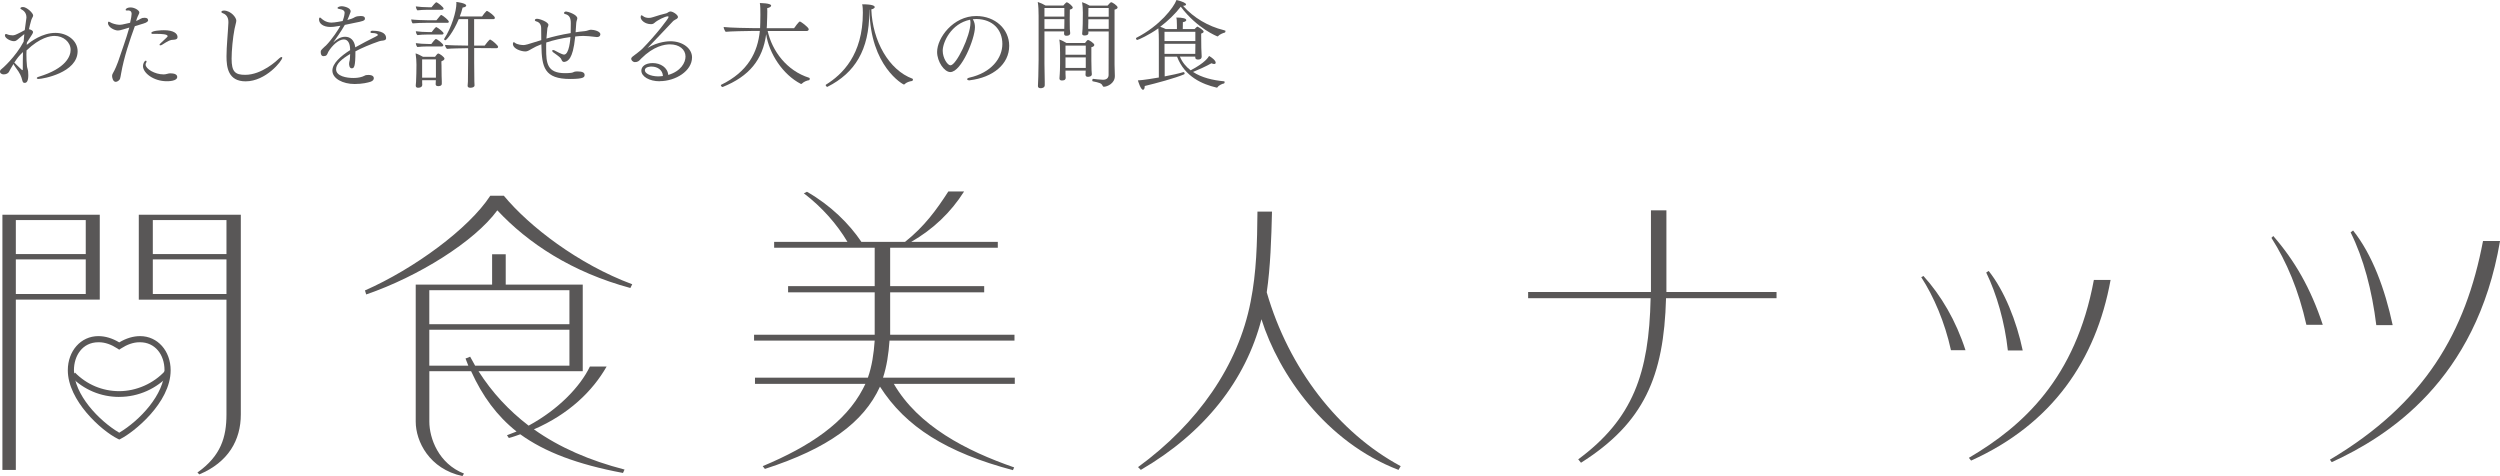 <?xml version="1.0" encoding="UTF-8"?>
<svg id="_レイヤー_2" data-name="レイヤー_2" xmlns="http://www.w3.org/2000/svg" viewBox="0 0 675.81 128.69">
  <defs>
    <style>
      .cls-1 {
        fill: #595757;
      }
    </style>
  </defs>
  <g id="_レイヤー_1-2" data-name="レイヤー_1">
    <g>
      <g>
        <path class="cls-1" d="M10.46,21.35c-.33,0-.51-.1-.51-.23s.15-.28.54-.38c7.42-2.25,8.6-5.61,8.6-7.25,0-2.12-1.94-3.78-4.34-3.78-1.12,0-3.9.38-7.58,3.93-.03.38-.03.74-.03,1.12,0,1.05.05,2.09.15,3.11.05.51.26.92.31,1.43.03.38.05.71.05,1.02,0,1.5-.38,2.09-.97,2.09-.46,0-.54-.23-.71-.87-.23-.87-.46-1.61-1.79-3.37-.2-.25-.41-.64-.54-.87-.51.84-1,1.66-1.25,2.17-.2.38-.82.64-1.35.64-.74,0-1.05-.43-1.05-.71,0-.25.13-.51.28-.61.28-.18,3.95-3.39,6.12-7.53.05-.66.1-1.35.18-2.04-.03.03-.1.05-1.28,1.02-.92.82-1.07.89-1.56.89-.82,0-2.4-.74-2.4-1.56,0-.08.03-.15.03-.2.08-.15.08-.13.18-.15.03-.03.08-.03.1-.03.1,0,.18.05.28.08.46.2,1.02.28,1.45.28.51,0,.69-.05,2.22-.82.33-.18.74-.41,1.1-.59.03-.23.46-3.24.46-3.39,0-1.38-.84-1.94-1.45-2.27-.08-.05-.18-.1-.18-.2,0-.36.51-.38.71-.38,1,0,2.73,1.63,2.73,2.27,0,.15-.05.28-.13.43-.15.25-.28.56-.36.77-.25.87-.46,1.71-.64,2.53.46.08,1.1.33,1.1.79,0,.25-.28.69-.87,1.58-.23.38-.51.76-.79,1.22-.03.23-.03.43-.05.64,1.12-.92,4.21-3.24,7.76-3.24,3.21,0,6,2.09,6,4.95,0,5.84-9.47,7.5-10.54,7.5ZM3.95,16.81l-.08.13s.08.05.1.08c.28.25.77.74,1.12,1.1.79.79.89.84.97.84s.1-.08.1-.28c0-1.4,0-2.93.05-4.62-1.17,1.17-1.45,1.51-2.27,2.76Z"/>
        <path class="cls-1" d="M40.05,5.43c0,.31-.26.64-1.28.94-1.25.36-2.32.71-2.32.71-1.4,3.85-2.93,8.34-3.72,12.83-.05.33-.18,1.05-.26,1.3-.13.51-.79.92-1.17.92-.82,0-1-1.28-1-1.56v-.05c0-.18.05-.46.2-.69.54-.87,1.25-2.63,1.4-3.09.97-2.96,2.12-5.94,3.06-9.29-.54.15-1.2.36-1.71.51-.43.13-.94.28-1.43.28-.79,0-2.63-.82-2.63-2.02,0-.03,0-.36.2-.36.1,0,.26.08.38.15.48.33,1.66.66,2.42.69.66,0,.79-.03,2.98-.54.25-1.02.41-2.07.41-2.4,0-.89-.66-.94-.97-.94-.08,0-.18.03-.28.03h-.05c-.23,0-.31-.08-.31-.18,0-.41.64-.66,1.3-.66,1.2,0,2.4.84,2.4,1.35,0,.1-.03.2-.08.33-.56,1.12-.74,1.73-.79,1.99.56-.23,1.02-.48,1.17-.59.43-.23.59-.28,1.07-.28.92,0,.97.43.97.59ZM47.91,20.79c0,1.17-2.42,1.17-2.83,1.17-3.55,0-6.43-2.22-6.43-4.11,0-.66.41-1.45.77-1.45.13,0,.2.1.2.25,0,.08-.03.18-.08.25-.13.18-.18.38-.18.56,0,1.17,2.5,2.65,4.85,2.65.15,0,.31,0,.46-.03.43-.05.79-.23,1.22-.25h.25c1.76,0,1.76.82,1.76.94ZM47.99,10.05c0,.43-.33.69-1.2.71-.71,0-1.2.2-2.99,1.35-.15.1-.33.15-.48.15-.1,0-.2-.05-.2-.15,0-.08.08-.23.31-.43,1.86-1.74,1.89-1.76,1.89-1.91,0-.54-1.76-.61-2.91-.61h-1.25c-.15,0-.25-.13-.25-.25,0-.66,2.91-.74,3.39-.74,2.63,0,3.7.87,3.7,1.89Z"/>
        <path class="cls-1" d="M66.41,21.99c-4.75,0-5.18-3.8-5.18-6.76,0-2.68.38-6.2.51-9.06v-.26c0-.43-.05-1.86-1.58-2.37-.18-.05-.31-.18-.31-.31,0-.38.66-.38.71-.38,1.96.08,3.32,1.94,3.32,2.71,0,.51-.26,1.12-.48,2.27-.46,2.37-.79,5.84-.79,8.04,0,3.55.97,4.36,3.67,4.36,4.54,0,8.67-3.93,9.18-4.44.26-.26.51-.38.66-.38.13,0,.18.08.18.2,0,.79-4.41,6.38-9.9,6.38Z"/>
        <path class="cls-1" d="M104.37,10.31c0,.51-.43.59-.87.66-.31.05-.66.05-.99.18-2.32.79-4.95,1.91-6.43,2.73,0,4.31-.38,4.59-1.02,4.59-.69,0-.69-1.17-.69-1.22,0-.25.05-.49.1-.71l.08-.31s.1-1.02.1-1.63c-2.17,1.28-3.8,2.63-3.8,4.11,0,1.91,2.88,2.37,4.64,2.37.66,0,1.58-.05,2.47-.36.18-.05.36-.13.54-.23.31-.18.54-.23,1.07-.23,1.38,0,1.48.64,1.48.89,0,.36-.23.74-.94.97-.64.2-2.12.59-4.26.59-3.16,0-6-1.46-6-3.62,0-1.94,2.25-3.93,4.8-5.54,0-.18-.03-.36-.03-.54-.05-1.17-.51-2.35-1.68-2.35-1.38,0-3.11,1.56-4.18,3.32-.18.31-.2.59-.48.92-.15.18-.48.28-.79.28-.25,0-.79-.05-.79-1.15,0-.41.08-.48,1.07-1.43.1-.1.23-.18.33-.28,1.66-1.68,3.42-4.39,3.93-5.36-1.66.31-2.25.33-2.7.33-1.96,0-3.09-.92-3.09-2.04,0-.31.1-.51.25-.51.1,0,.2.08.33.2.03.05,1.12,1.17,2.76,1.17.23,0,1.05-.03,3.04-.43.46-1.22.54-2.04.54-2.19,0-.56-.38-.92-1.61-1.1-.13-.03-.31-.08-.31-.23,0-.28.64-.48,1.2-.48.33,0,2.35.33,2.35,1.4,0,.1,0,.13-.26.77-.1.2-.13.33-.2.54-.13.33-.28.69-.43,1.02q1.28-.31,2.02-.77c.38-.23,1.07-.31,1.58-.31.54,0,1.15.08,1.15.71,0,.56-.59.71-2.86,1.15-.71.15-1.66.36-2.58.54-.87,1.58-2.63,4.08-3.14,4.77.99-.89,1.99-1.56,3.24-1.56,1.38,0,2.5.92,2.73,2.86,1.68-.97,3.78-2.02,5.43-2.86.43-.23.66-.33.66-.46v-.05c0-.23-.51-.51-1.58-.51-.28,0-.41-.1-.41-.25,0-.23.26-.36.48-.36h.15c.97,0,3.6.15,3.6,1.99Z"/>
        <path class="cls-1" d="M121.33,5.89c0,.18-.15.28-.41.28h-5.74c-.87,0-2.78.05-3.62.15-.23-.2-.38-.76-.41-1.07.89.13,3.44.23,4.69.23h2.14c1.07-1.38,1.2-1.43,1.28-1.43.03,0,.08,0,.13.03.54.28,1.94,1.4,1.94,1.81ZM120.14,15.87c0,.25-.23.51-.79.66-.03.13-.03.26-.03.38,0,.28.03.54.03.79,0,.1.03,2.76.03,2.86,0,.25.05,1.2.05,1.43v.66c0,.64-.84.64-.97.64-.51,0-.69-.23-.69-.54,0-.1.05-.74.05-1.07h-3.7v.64c0,.13.03.56.03.66-.03.38-.31.74-1.1.74-.41,0-.66-.15-.66-.56v-.1s.05-.46.08-.92c.03-.92.08-1.63.08-2.32l.03-2.35c0-1-.08-1.91-.23-3.04.48.13,1.38.56,1.99.92h3.27c.13-.18.64-.89.82-.89.43,0,1.73,1,1.73,1.4ZM119.91,2.32c0,.2-.23.33-.48.33h-4.06c-.87,0-1.68.05-2.53.15-.23-.2-.41-.74-.43-1.07.87.13,2.25.23,3.5.23h.74c.23-.33,1.15-1.35,1.25-1.35.38,0,2.02,1.33,2.02,1.71ZM119.91,9.03c0,.2-.23.31-.48.31h-4.06c-.87,0-1.68.05-2.53.15-.26-.23-.41-.71-.43-1.05.87.13,2.25.23,3.5.23h.79c.15-.23,1.02-1.35,1.2-1.35.03,0,.08,0,.13.03.61.31,1.89,1.35,1.89,1.68ZM119.83,12.25c0,.2-.23.31-.48.31h-3.98c-.87,0-1.68.05-2.53.15-.26-.23-.41-.71-.43-1.05.87.13,2.25.23,3.5.23h.69c.08-.13,1.02-1.35,1.22-1.35.36,0,2.02,1.3,2.02,1.71ZM117.84,16.05h-3.73v4.95h3.73v-4.95ZM134.65,12.65c0,.2-.13.38-.43.38,0,0-2.19-.03-4.41-.03h-1.63v3.93c0,1.38.03,4.01.05,5.08,0,.46.05.84.05,1.07,0,.43-.51.64-1.1.64-.41,0-.77-.1-.77-.51v-.03c0-.23.05-.54.08-1.12.03-1.05.05-3.88.05-5.28v-3.75h-.41c-1.17.03-4.16.05-5.31.18-.23-.23-.51-.69-.51-1.07.74.1,4.46.18,5.69.18h.54v-7.14h-2.53c-1.5,3.6-3.34,5.71-3.62,5.71-.18,0-.33-.15-.33-.31,0-.03,0-.08.03-.1,1.99-3.04,3.29-7.42,3.29-9.57,0-.13-.03-.25-.03-.38.1,0,2.68.31,2.68.97,0,.23-.33.48-.97.54-.2.82-.46,1.63-.77,2.42h6.02c.28-.43.92-1.25,1.2-1.48.03-.03.08-.03.1-.03.05,0,.08,0,.13.03.56.28,2.04,1.35,2.04,1.84,0,.18-.13.36-.43.36h-5.18v7.14h2.86c.28-.41,1.02-1.33,1.33-1.58.05-.03.1-.05.13-.05.05,0,.08.03.1.03.56.25,2.07,1.58,2.07,1.94Z"/>
        <path class="cls-1" d="M162.28,9.31c0,.05,0,.71-.94.71-.18,0-.38-.03-.74-.08-.89-.1-1.89-.23-2.91-.23-.77,0-1.5.08-2.19.15-.36,3.5-.87,4.87-1.35,5.71-.66,1.1-1.45,1.17-1.68,1.17-.26,0-.51-.13-.69-.61-.18-.51-.54-.76-2.27-2.01-.15-.1-.23-.26-.23-.38s.08-.23.23-.23c.1,0,.2.03.36.1.28.15,2.07,1.15,2.6,1.15,1.43,0,1.71-4.34,1.73-4.75-2.37.33-4.59.84-6.53,1.48-.03.25-.03.48-.03.71v1c0,3.88.25,6.58,5.13,6.58.54,0,1.05-.03,1.53-.08.56-.05.66-.2,1-.31.18-.05.48-.08.84-.08,1.35,0,1.89.36,1.89.92s-.03,1.12-3.9,1.12c-6.96,0-7.68-3.14-7.78-9.13v-.25c-1.02.38-1.94.82-2.7,1.28-.82.49-1.15.66-1.66.66-.97,0-3.34-.64-3.34-2.07,0-.23.08-.43.25-.43.08,0,.15.05.25.13.69.59,2.12.64,2.32.64.56,0,.89-.08,4.85-1.33,0-1.3-.03-2.53-.03-3.21,0-.41-.05-1.58-1.43-1.89-.18-.05-.28-.18-.28-.31,0-.28.36-.36.61-.36.74,0,3.06.87,3.06,1.66,0,.23-.15.51-.23.71-.03.08-.05.13-.05.2-.1.92-.2,1.86-.26,2.78,1.76-.51,3.9-1.05,6.56-1.48.03-.87.03-1.79.03-2.68,0-1.33-.33-2.17-1.53-2.47-.23-.05-.31-.15-.31-.28,0-.2.28-.41.56-.41.46,0,3.04.84,3.04,1.84,0,.2-.1.43-.2.76-.05.15-.08.31-.08.46-.05.82-.1,1.68-.18,2.55l1.07-.15c.87-.13,1.38-.1,1.94-.25.33-.08.77-.28,1.15-.28.69,0,2.53.36,2.53,1.25Z"/>
        <path class="cls-1" d="M178.35,21.97c-2.86,0-4.98-1.3-4.98-2.88,0-1.07,1.02-2.04,3.09-2.04s4.03,1.2,4.18,3.21c3.44-1.02,4.67-3.34,4.67-4.98,0-1.91-1.68-3.29-4.21-3.29-1.43,0-4.39.46-7.76,3.83-.59.66-.92.97-1.71.97-.54,0-1-.51-1-.87,0-.23.13-.43.33-.59.82-.61,2.22-1.68,2.65-2.12,3.65-3.7,7.12-8.21,7.12-8.6,0-.1-.05-.2-.2-.2-.74,0-2.86,1.07-3.6,1.76-.28.25-.56.36-.94.36-1.63,0-2.81-1.07-2.81-1.89,0-.28.08-.51.23-.51.1,0,.23.08.38.2.46.38,1.05.51,1.61.51.36,0,.66-.05,1.2-.23,1.1-.38,2.65-.82,3.55-1.02.15-.03.36-.2.54-.31.2-.1.36-.18.54-.18.69,0,2.04.92,2.04,1.5,0,.31-.38.56-.74.71-.15.08-.48.28-.51.33-.89.94-2.12,2.22-3.21,3.39-1.28,1.33-2.68,2.78-3.75,3.93,2.86-1.76,5.74-1.81,6.17-1.81,3.34,0,5.84,1.96,5.84,4.36,0,3.67-4.44,6.43-8.73,6.43ZM176.16,17.99c-.25,0-1.84.03-1.84,1,0,.82,1.38,1.61,3.55,1.66.48,0,.89-.05,1.33-.1-.05-1.66-1.53-2.55-3.04-2.55Z"/>
        <path class="cls-1" d="M216.77,22.6c-.05.05-.13.1-.2.1-.05,0-.08,0-.1-.03-4.85-2.5-8.57-8.16-9.36-13.42-.92,6.91-4.59,11.38-11.74,14.26h-.08c-.2,0-.43-.31-.43-.49,0-.03.03-.05.05-.08,7.35-3.57,9.92-8.88,10.49-14.57h-2.27c-1.12,0-5.87.1-6.97.23-.25-.31-.54-.94-.54-1.3,1.56.2,6.94.31,8.52.31h1.33c.03-.49.05-.97.05-1.45,0-.54.03-1.35.03-2.17,0-.92,0-2.63-.15-3.16.1,0,3.06,0,3.06.69,0,.25-.36.54-1.07.69,0,.28.03.59.03.89,0,.99-.05,2.09-.08,2.91,0,.56-.03,1.1-.08,1.61h7.4c.13-.2,1.28-1.81,1.56-1.81.25,0,2.4,1.58,2.4,2.09,0,.23-.18.48-.54.48h-10.56c1.2,5.38,5.13,10.74,11.23,12.65.13.05.15.15.15.26,0,.18-.1.36-.15.38-.59.08-1.43.38-1.96.92Z"/>
        <path class="cls-1" d="M246.8,21.46c0,.18-.13.41-.23.43-.69.08-1.56.38-2.04.87-.05.05-.1.1-.18.1-.18,0-9.13-4.87-9.31-20.23h-.05v.59c0,10.33-3.95,16.53-11.28,20.23-.03,0-.05.03-.08.03-.2,0-.43-.33-.43-.48,0-.05.03-.08.05-.1,4.44-2.75,10-8.06,10-19.44,0-.79-.03-1.68-.18-2.3,2.78,0,3.39.41,3.39.77,0,.23-.31.46-.92.61.33,8.62,4.8,16.4,11.12,18.73.1.03.13.13.13.2Z"/>
        <path class="cls-1" d="M262.16,21.71h-.18c-.31,0-.54-.13-.54-.31,0-.15.18-.31.59-.41,5.94-1.33,8.93-5.26,8.93-9.11s-2.6-6.68-6.99-6.74c-.33,0-.66.03-1,.05.03.05.05.1.1.18.36.66.48,1.3.48,1.99,0,3.06-3.65,12.12-6.66,12.12-1.63,0-3.57-2.83-3.57-5.43,0-3.83,4.36-9.72,10.56-9.72,5.18,0,8.93,3.55,8.93,8.06,0,4.97-4.39,8.55-10.66,9.31ZM254.84,13.73c0,1.96,1.3,3.93,2.09,3.93,1.58,0,5.41-7.96,5.41-11.51,0-.31-.03-.59-.1-.82-5.15,1.05-7.4,6.1-7.4,8.39Z"/>
        <path class="cls-1" d="M289.99,2.04c0,.2-.18.43-.79.56-.03.25-.03,2.53-.03,2.53,0,.41,0,1.84.03,2.73.03.33.1.92.1,1.07v.05c0,.26-.15.69-1.05.69-.43,0-.61-.23-.61-.59,0-.2.03-.38.03-.59h-5.33v8.73c0,1.5.05,3.72.08,4.92v.89c0,.66-.69.82-1.1.82-.54,0-.74-.25-.74-.56v-.1c.03-.2.18-4.21.18-6.94V4.31c0-1.25-.05-2.83-.23-3.78.77.25,1.58.64,2.12.97h4.8c.23-.28.48-.59.71-.77.08-.08.13-.1.2-.1.43,0,1.63,1.07,1.63,1.4ZM287.72,2.17h-5.38v2.32h5.38v-2.32ZM282.34,5.18v2.63h5.36c.03-.51.03-1.51.03-1.89v-.74h-5.38ZM295.81,12.17c0,.2-.18.46-.79.59v3.57c0,.46.03,1.86.05,2.63,0,.28.08.97.08,1.12,0,.69-1.02.69-1.07.69-.41,0-.64-.2-.64-.56s.03-.87.05-1.12h-5.46v.84c0,.23.05.97.05,1.12,0,.36-.2.71-1.02.71-.46,0-.66-.23-.66-.54v-.1c.03-.31.08-.92.08-1.17.03-.54.08-1.28.08-2.73v-3.06c0-1.15-.03-2.53-.2-3.47.64.2,1.33.56,1.94.94h5c.28-.38.64-.84.82-.84.23,0,1.71.89,1.71,1.38ZM293.51,12.32h-5.48v2.47h5.48v-2.47ZM293.51,15.51h-5.48v2.86h5.48v-2.86ZM302.11,2.02c0,.2-.18.43-.82.59v14.87c0,.61.05,2.22.08,3.01v.08c0,1.99-2.09,2.88-2.96,2.88-.18,0-.25-.08-.36-.28-.28-.66-.82-.82-2.68-1.2-.08-.03-.1-.13-.1-.25,0-.18.08-.43.2-.41.36.05,2.02.25,2.7.25,1.07,0,1.51-.59,1.51-1.3,0-3.62.03-7.53.03-11.76h-5.51c.03.13.03.2.03.33,0,.59-.43.76-1.05.76-.48,0-.64-.2-.64-.46v-.1c.05-.36.1-.89.1-1.22.03-.41.05-.92.05-1.43,0,0,.03-2.81.03-3.01,0-1.02-.08-2.02-.2-2.78.71.23,1.38.54,2.02.92h4.87c.33-.41.82-.92.97-.92.28,0,1.74.94,1.74,1.43ZM294.2,5.21v.94c0,.46-.03.71-.03.82v.84h5.54v-2.6h-5.51ZM294.23,2.17l-.03,2.35h5.51v-2.35h-5.49Z"/>
        <path class="cls-1" d="M331.25,8.47c0,.13-.05.31-.15.33-.31.08-1.33.41-1.81.97-.05.05-.1.08-.15.08-.08,0-5.56-2.17-9.95-8.04-1.51,1.96-3.47,3.85-5.56,5.43.48.15,1.02.36,1.48.61h3.04v-.97c0-1.43-.08-1.84-.15-2.14,1.71,0,2.68.25,2.68.69,0,.23-.28.46-.92.56-.03.23-.03,1.35-.03,1.86h3.19c.61-.61.69-.64.79-.64.03,0,.05,0,.08.03.2.1,1.58.89,1.58,1.33,0,.18-.2.36-.66.51v.84c0,.13.03,2.75.03,2.99,0,.28.08,1.86.1,2.35v.05c0,.36-.15.79-1.02.79-.51,0-.71-.25-.71-.56v-.23h-4.16c.66,1.56,1.68,2.76,2.91,3.7,3.98-2.09,4.77-3.52,4.98-3.88.64.33,1.79,1.2,1.79,1.81,0,.23-.15.36-.41.36-.2,0-.43-.05-.74-.2-1.33.77-3.47,1.74-4.98,2.35,2.32,1.53,5.33,2.25,8.42,2.53.08,0,.13.13.13.23,0,.15-.08.33-.2.36-.41.05-1.43.51-1.73,1.02-.05.08-.1.1-.18.1-.05,0-.1-.03-.15-.03-3.67-.87-8.52-2.86-10.61-8.34h-3.34v5.33c1.89-.36,3.67-.74,5.03-1.15h.08c.18,0,.28.18.28.36,0,.1-.05.2-.13.23-2.45,1.05-7.6,2.42-10.66,3.16v.08c0,.56-.18.94-.46.94-.64,0-1.35-2.42-1.38-2.55.25,0,1.51-.05,5.66-.77v-10.08c0-.97-.03-2.22-.13-3.21-2.53,1.81-5.46,3.14-5.71,3.14-.18,0-.33-.23-.33-.41,0-.08.03-.15.1-.18,6.35-3.24,10.1-8.19,10.84-10.21,1.79.43,2.58.87,2.58,1.2,0,.2-.25.36-.69.36h-.13c2.88,3.27,6.86,5.56,11,6.58.43.1.51.15.51.33ZM323.13,8.6h-8.34v2.5h8.34v-2.5ZM323.13,11.84h-8.34v2.73h8.32v-.08c0-.15.03-1.94.03-2.22v-.43Z"/>
      </g>
      <g>
        <g>
          <path class="cls-1" d="M170.4,77.85c-15.8-4.26-27.68-12.12-35.96-20.99-6.19,8.45-21.32,17.89-35.45,22.74l-.33-1.09c13.29-5.85,28.1-16.72,33.87-25.59h3.68c6.86,8.28,20.07,18.48,34.7,23.92l-.5,1ZM168.4,127.85c-12.46-2.34-21.16-5.69-27.76-10.45-1,.33-2.01.75-3.09,1l-.5-.75,2.59-1c-5.35-4.26-9.2-9.53-12.29-16.31h-11.29v13.63c0,4.52,2.51,11.37,9.37,14.05l-.42.67c-8.95-1.92-12.63-9.37-12.63-14.72v-37.04h20.65v-8.19h3.68v8.19h20.82v23.41h-28.18c3.68,5.77,8.19,10.62,13.55,14.72,8.03-4.35,13.96-10.54,16.56-15.97h4.52c-3.76,6.61-10.2,12.88-19.65,16.97,6.94,4.93,15.13,8.45,24.5,10.87l-.42.92ZM153.93,78.44h-37.88v9.2h37.88v-9.2ZM153.93,89.14h-37.88v9.7h10.54l-.75-1.92,1.25-.5,1.34,2.42h25.5v-9.7Z"/>
          <path class="cls-1" d="M273.84,127.1c-17.98-4.77-29.02-11.71-35.96-22.58-4.43,9.7-14.05,16.72-31.11,22.24l-.59-.75c12.79-5.35,22.33-11.79,27.09-20.9l.67-1.34h-29.85v-1.67h30.52c1.09-3.09,1.59-6.44,1.84-10.03h-32.61v-1.59h32.61v-11.46h-23.41v-1.67h23.41v-10.37h-27.18v-1.59h19.82c-2.84-4.77-6.77-9.28-11.79-13.13l.84-.42c6.44,3.68,11.46,8.7,14.72,13.55h11.79c5.27-4.18,8.53-8.7,11.71-13.63h4.26c-3.6,5.69-8.36,10.2-14.3,13.63h23.41v1.59h-29.1v10.37h25.42v1.67h-25.42v11.46h33.61v1.59h-33.78c-.25,3.6-.75,6.94-1.76,10.03h35.62v1.67h-32.7c6.61,11.37,19.48,18.06,32.53,22.58l-.33.75Z"/>
          <path class="cls-1" d="M378.04,127.02c-19.65-7.53-32.36-25.84-37.04-40.72-4.26,16.56-15.47,30.77-32.61,40.72l-.75-.75c16.14-11.79,27.09-27.43,30.44-44.74,1.59-8.03,1.76-15.8,1.84-24.33h3.93c-.17,7.19-.42,14.97-1.42,21.82,5.94,20.57,19.4,37.96,36.21,46.99l-.58,1Z"/>
          <path class="cls-1" d="M450.37,80.61c-.58,21.16-5.94,33.7-22.99,44.48l-.75-.92c14.8-10.95,19.15-23.25,19.57-43.56h-33.11v-1.67h33.2v-22.08h4.18v22.08h29.77v1.67h-29.85Z"/>
          <path class="cls-1" d="M527.39,94.66c-1.67-7.61-4.68-14.55-8.03-19.73l.59-.33c4.77,5.27,8.78,12.04,11.37,20.07h-3.93ZM532.24,123.76c14.63-8.61,28.85-21.49,33.78-48.08h4.52c-3.93,21.66-15.8,38.97-37.71,48.83l-.59-.75ZM542.77,94.74c-.84-7.69-3.01-15.22-5.85-21.07l.67-.42c4.26,5.35,7.53,13.55,9.2,21.49h-4.01Z"/>
          <path class="cls-1" d="M623.47,87.8c-2.09-9.37-5.35-17.06-9.45-23.5l.5-.5c5.77,6.61,10.12,14.13,13.38,24h-4.43ZM629.83,124.26c25.75-15.3,36.71-34.53,41.39-59.12h4.6c-6.44,37.88-30.52,52.93-45.49,59.79l-.5-.67ZM642.37,87.89c-1.17-9.45-3.43-17.98-6.94-25.08l.67-.5c5.18,6.52,8.61,15.8,10.7,25.59h-4.43Z"/>
        </g>
        <path class="cls-1" d="M23.18,68.68H4.28v-9.19h18.9v9.19ZM23.18,79.48H4.28v-9.36h18.9v9.36ZM61.22,68.68h-19.91v-9.19h19.91v9.19ZM61.22,79.48h-19.91v-9.36h19.91v9.36ZM4.28,127.05v-46.06h22.69v-22.95H.65v69h3.63ZM53.88,128.24c7.85-3.29,11.22-9.28,11.22-16.2v-53.99h-27.58v22.95h23.7v31.04c0,6.16-1.52,11.22-7.85,15.69l.51.51Z"/>
        <path class="cls-1" d="M37.87,92.52c3.98,0,6.6,3.28,6.6,7.53,0,6.6-6.76,13.67-12.24,16.92-5.48-3.24-12.24-10.31-12.24-16.92,0-3.86,2.28-7.53,6.6-7.53h.15c1.66,0,3.36.62,5.02,1.7l.46.31.46-.31c1.66-1.08,3.36-1.7,5.02-1.7h.15ZM32.61,118.63c3.36-1.66,13.52-9.66,13.52-18.54,0-5.21-3.51-9.23-8.26-9.23-1.85,0-3.78.58-5.64,1.7-1.85-1.12-3.78-1.7-5.64-1.7-4.75,0-8.26,4.02-8.26,9.23,0,8.15,9,16.3,13.52,18.54l.39.19.39-.19Z"/>
        <path class="cls-1" d="M32.23,107.3c-4.96,0-9.6-1.95-13.06-5.49l1.11-1.09c3.18,3.24,7.42,5.02,11.96,5.02s9.3-2.03,12.48-5.58l1.15,1.04c-3.47,3.87-8.44,6.09-13.63,6.09Z"/>
      </g>
    </g>
  </g>
</svg>